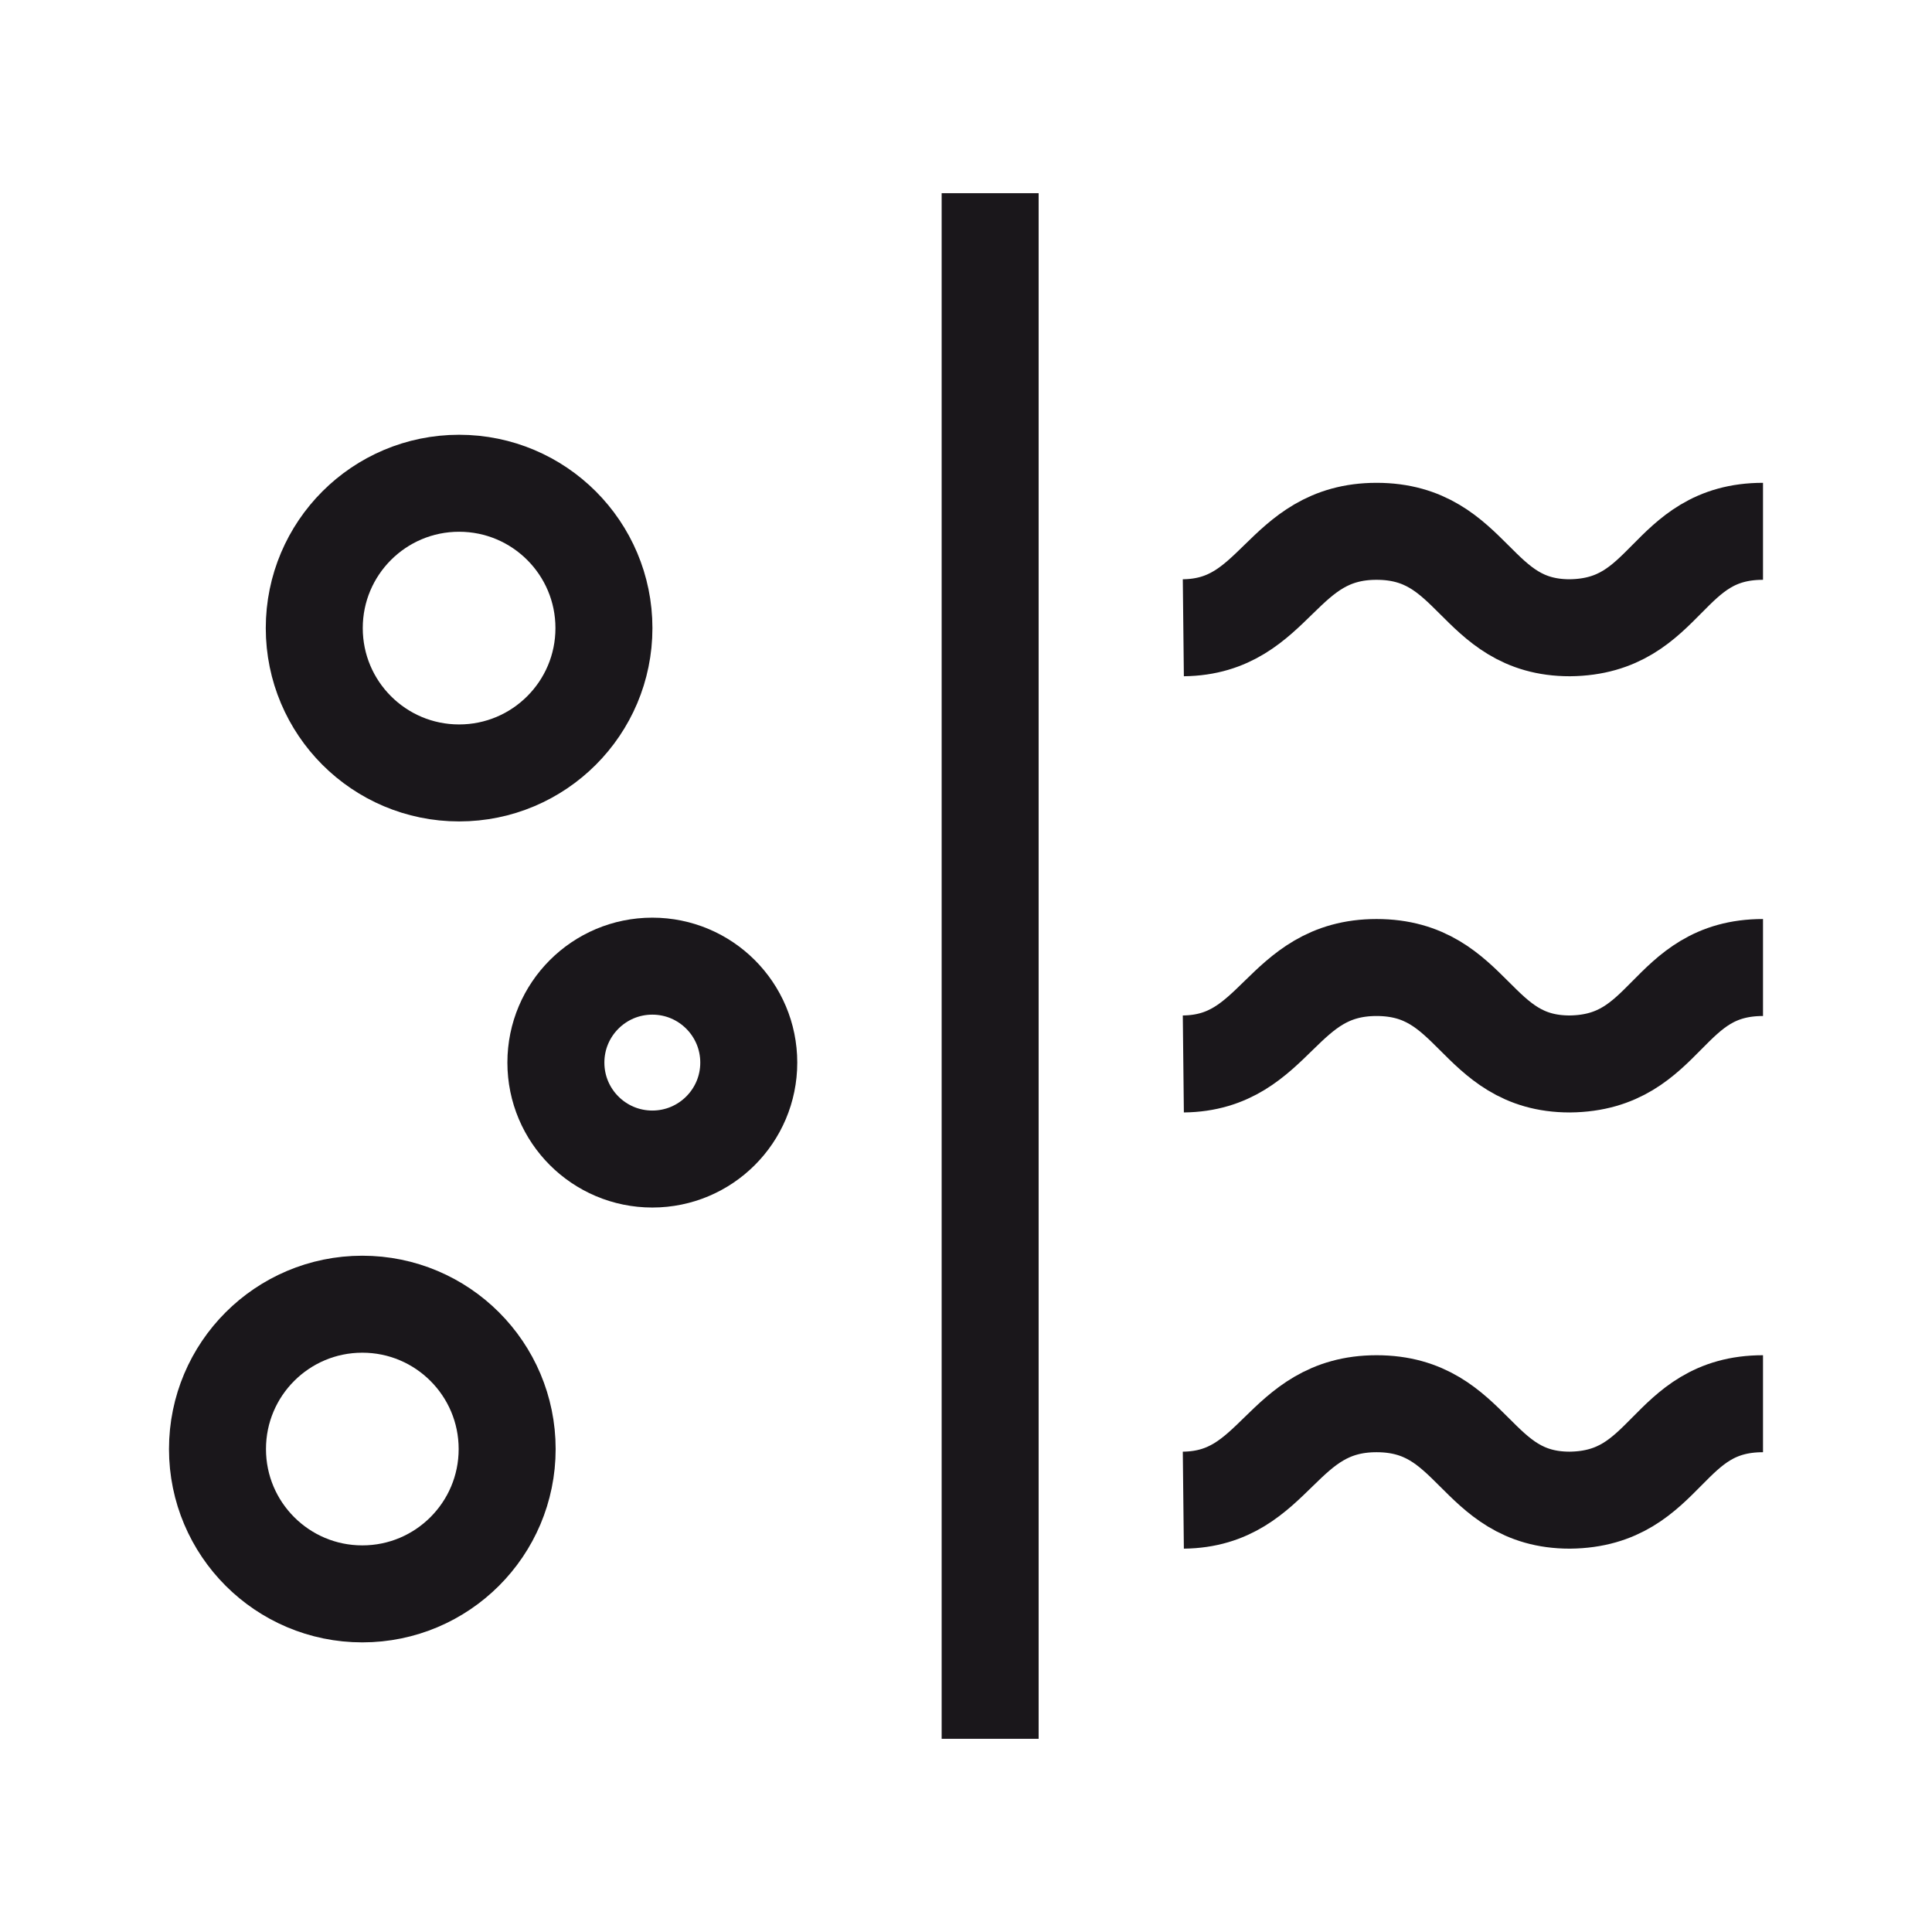 <svg id="NEWICons" xmlns="http://www.w3.org/2000/svg" viewBox="0 0 566.93 566.93"><defs><style>.cls-1{fill:none;stroke:#1a171b;stroke-miterlimit:10;stroke-width:28.46px;}</style></defs><title>200213_SAG_Facelift_Icons_Overview_new_naming_Sartorius</title><circle class="cls-1" cx="134.72" cy="184.31" r="42.5"/><circle class="cls-1" cx="106.32" cy="425.21" r="42.5"/><circle class="cls-1" cx="191.42" cy="311.81" r="28.3"/><path class="cls-1" d="M517.34,155.91c-28.7,0-27.7,28-56.7,28.3-28,0-28-28.3-56.7-28.3-28.3,0-29.3,28-56.7,28.3"/><path class="cls-1" d="M517.34,283.91c-28.7,0-27.7,28-56.7,28.3-28,0-28-28.3-56.7-28.3-28.3,0-29.3,28-56.7,28.3"/><path class="cls-1" d="M517.34,411.91c-28.7,0-27.7,28-56.7,28.3-28,0-28-28.3-56.7-28.3-28.3,0-29.3,28-56.7,28.3"/><line class="cls-1" x1="290.55" y1="56.69" x2="290.55" y2="510.24"/></svg>